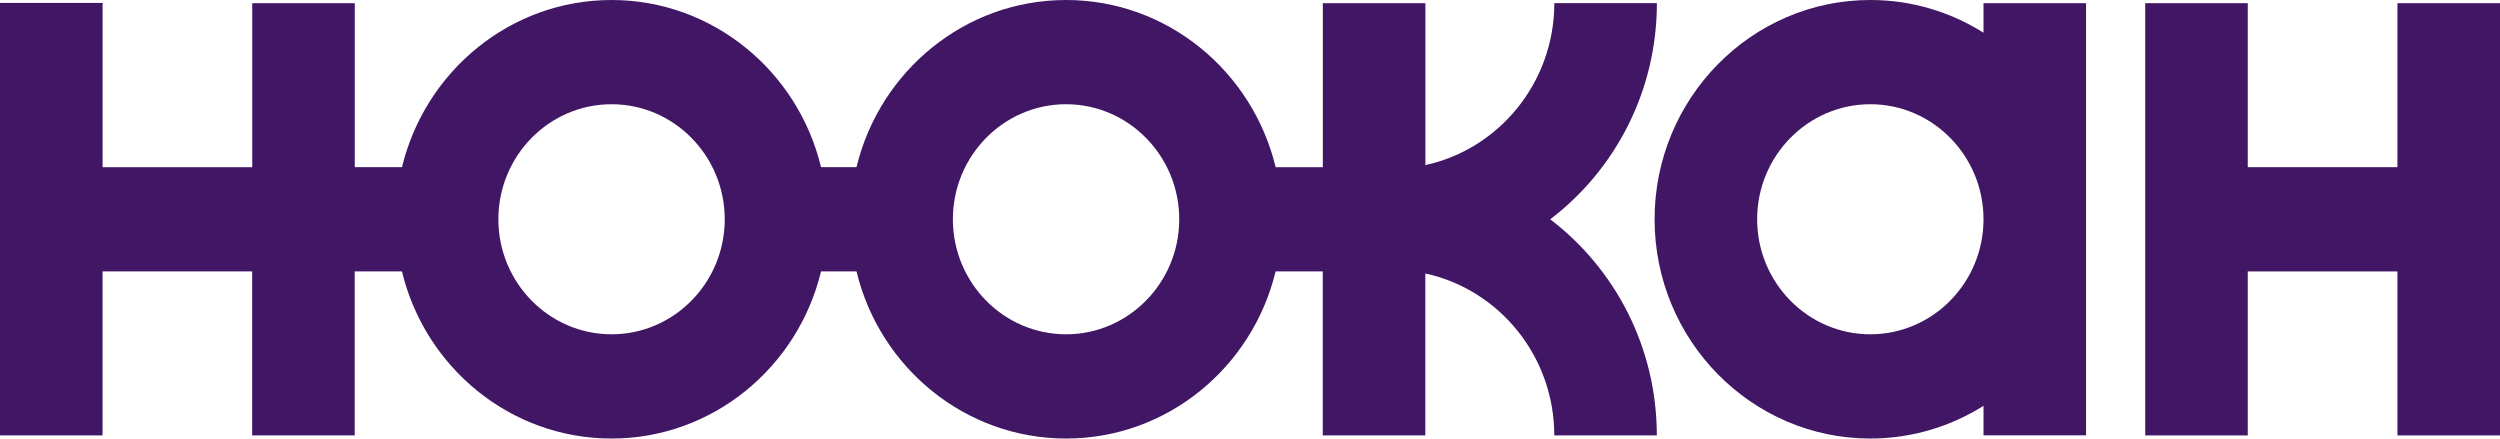 <svg xmlns="http://www.w3.org/2000/svg" width="114" height="20" viewBox="0 0 114 20" fill="none"><g id="Layer_1" clip-path="url(#clip0_172_3450)"><path id="Vector" d="M70.692 9.999C73.642 7.752 75.554 4.17 75.554 0.142H70.877C70.877 3.765 68.352 6.8 64.998 7.528V0.145H60.321V7.623H58.17C57.114 3.254 53.232 0 48.612 0C43.992 0 40.11 3.254 39.057 7.621H37.439C36.389 3.254 32.504 0 27.887 0C23.27 0 19.384 3.254 18.332 7.621H16.178V0.145H11.502V7.623H4.679V0.134H0V19.855H4.677V12.377H11.499V19.855H16.175V12.377H18.329C19.382 16.747 23.264 19.997 27.884 19.997C32.504 19.997 36.386 16.744 37.439 12.377H39.057C40.11 16.747 43.992 19.997 48.612 19.997C53.232 19.997 57.114 16.744 58.167 12.377H60.318V19.855H64.995V12.47C68.349 13.197 70.875 16.232 70.875 19.855H75.551C75.551 15.827 73.64 12.248 70.689 9.999H70.692ZM27.887 15.244C25.041 15.244 22.726 12.891 22.726 9.999C22.726 7.106 25.041 4.753 27.887 4.753C30.733 4.753 33.048 7.106 33.048 9.999C33.048 12.891 30.733 15.244 27.887 15.244ZM48.612 15.244C45.766 15.244 43.451 12.891 43.451 9.999C43.451 7.106 45.766 4.753 48.612 4.753C51.458 4.753 53.773 7.106 53.773 9.999C53.773 12.891 51.458 15.244 48.612 15.244Z" fill="#411765"></path><path id="Vector_2" d="M114 0.145H109.323V7.623H102.498V0.145H97.822V7.623V12.377V19.855H102.498V12.377H109.323V19.855H114V0.145Z" fill="#411765"></path><path id="Vector_3" d="M90.448 0.145V1.491C88.945 0.547 87.179 0 85.287 0C79.862 0 75.449 4.485 75.449 9.999C75.449 15.512 79.862 19.997 85.287 19.997C87.179 19.997 88.945 19.45 90.448 18.506V19.852H95.124V0.145H90.448ZM85.287 15.244C82.441 15.244 80.126 12.891 80.126 9.999C80.126 7.106 82.441 4.753 85.287 4.753C88.132 4.753 90.448 7.106 90.448 9.999C90.448 12.891 88.132 15.244 85.287 15.244Z" fill="#411765"></path></g><defs><clipPath id="clip0_172_3450"><rect width="114" height="20" fill="white"></rect></clipPath></defs></svg>